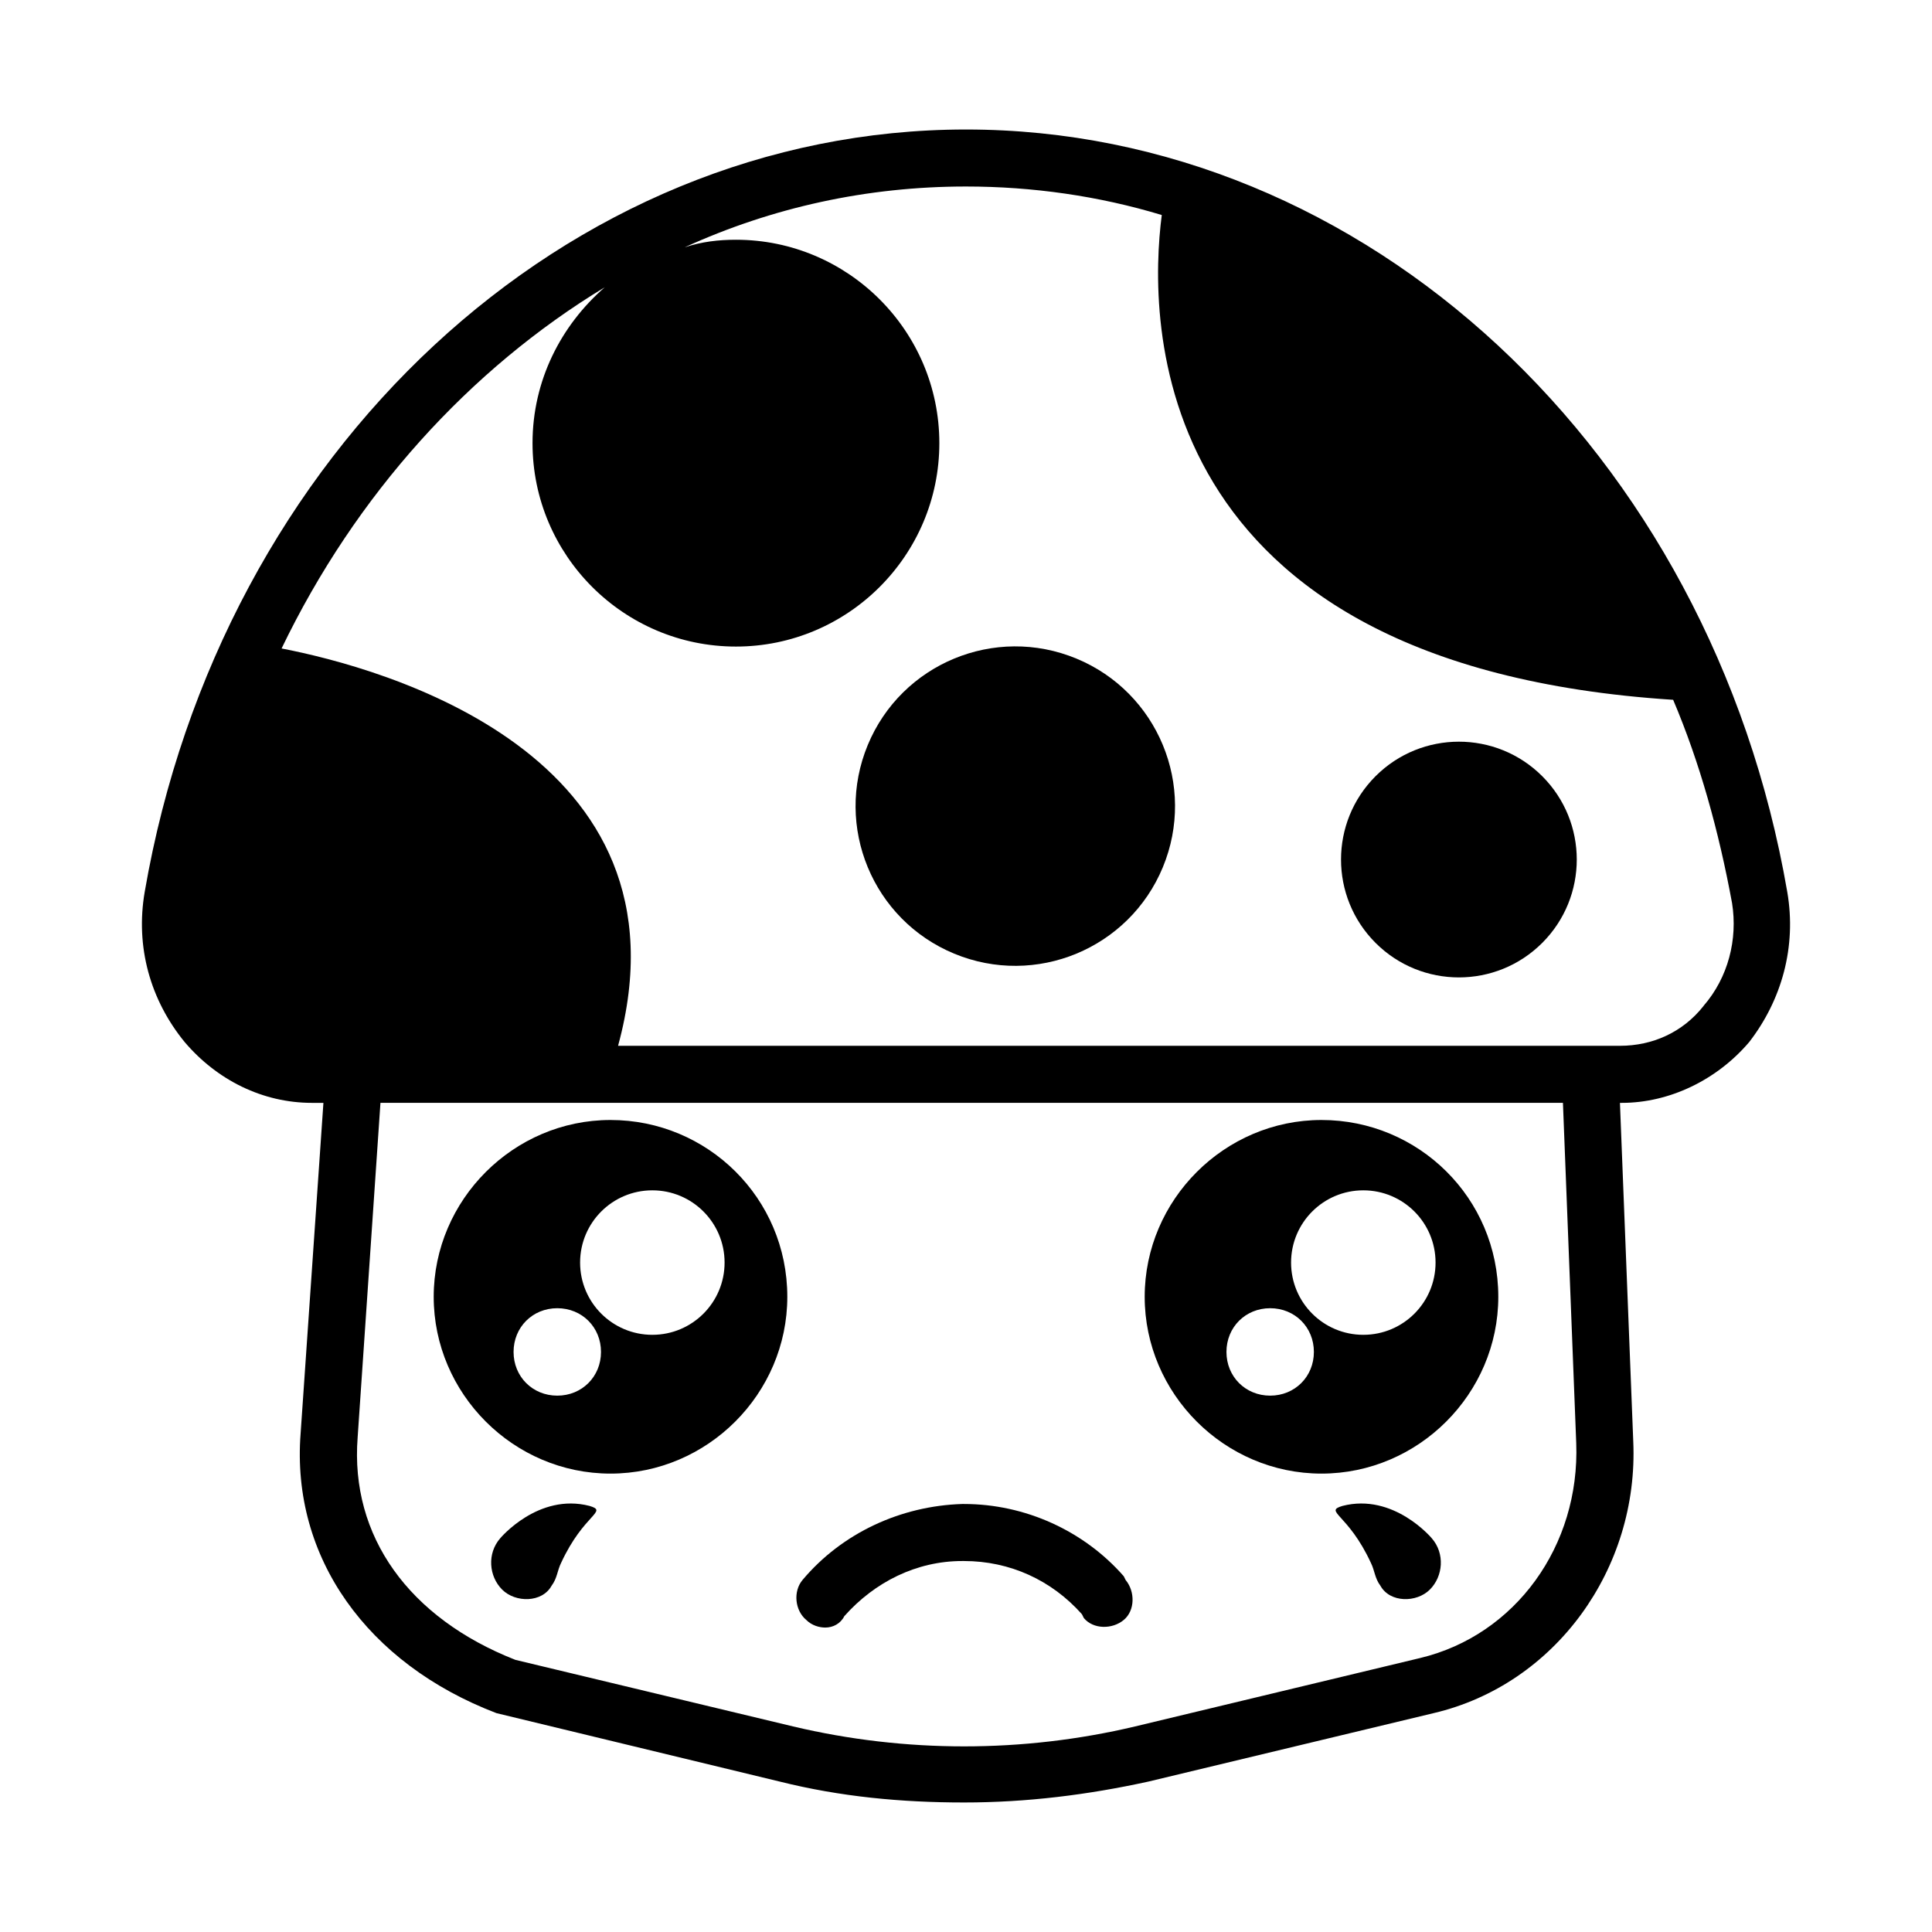 <?xml version="1.0" encoding="UTF-8"?>
<!-- Uploaded to: ICON Repo, www.iconrepo.com, Generator: ICON Repo Mixer Tools -->
<svg fill="#000000" width="800px" height="800px" version="1.1" viewBox="144 144 512 512" xmlns="http://www.w3.org/2000/svg">
 <g>
  <path d="m617.64 380.35c-20.152-116.89-111.85-202.03-217.64-202.03-105.8 0-197.5 85.141-217.65 202.03-2.519 14.609 1.512 28.715 10.582 39.801 8.566 10.078 20.656 16.121 33.754 16.121h3.023l-6.047 87.664c-2.519 32.746 17.633 60.961 51.891 74.059l75.066 18.137c16.121 4.031 32.242 5.543 48.871 5.543 16.625 0 32.746-2.016 48.871-5.543l75.57-18.137c32.242-7.559 54.41-38.289 52.898-72.043l-3.527-89.68h0.504c12.594 0 25.191-6.047 33.754-16.121 8.57-11.086 12.602-25.191 10.082-39.801zm-55.922 146.1c1.008 27.207-16.121 50.883-41.312 56.93l-75.57 18.137c-29.727 7.055-60.961 7.055-90.688 0l-73.555-17.633c-28.215-11.082-43.832-32.746-41.816-58.945l6.047-88.672h313.37zm33.754-115.88c-5.543 7.055-13.602 10.578-22.168 10.578l-265.51 0.004c21.16-77.59-62.977-100.26-89.172-105.3 19.648-40.809 49.879-74.059 85.648-95.723-11.586 10.078-19.145 24.688-19.145 41.312 0 29.727 24.184 53.906 53.906 53.906 29.727 0 53.906-24.184 53.906-53.906 0-29.727-24.184-53.906-53.906-53.906-4.535 0-9.07 0.504-13.602 2.016 23.172-10.586 48.363-16.125 74.562-16.125 17.633 0 35.266 2.519 51.891 7.559-3.527 27.207-5.039 119.4 135.52 128.47 7.055 16.625 12.09 34.762 15.617 53.906 1.516 9.57-1.004 19.645-7.555 27.203z"/>
  <path d="m429.26 318.53c21.594 8.945 31.848 33.703 22.906 55.297-8.945 21.594-33.703 31.848-55.297 22.902-21.594-8.945-31.848-33.699-22.902-55.293s33.699-31.852 55.293-22.906"/>
  <path d="m552.71 349.7c12.199 12.199 12.199 31.977 0 44.176-12.199 12.199-31.977 12.199-44.176 0-12.199-12.199-12.199-31.977 0-44.176 12.199-12.195 31.977-12.195 44.176 0"/>
  <path d="m305.79 440.81c-25.695 0-46.855 21.16-46.855 46.855 0 25.695 21.16 46.855 46.855 46.855 25.695 0 46.855-21.16 46.855-46.855 0-26.199-21.16-46.855-46.855-46.855zm-14.105 73.051c-6.551 0-11.586-5.039-11.586-11.586 0-6.551 5.039-11.586 11.586-11.586 6.551 0 11.586 5.039 11.586 11.586 0 6.547-5.035 11.586-11.586 11.586zm25.191-16.121c-10.578 0-19.145-8.566-19.145-19.145s8.566-19.145 19.145-19.145 19.145 8.566 19.145 19.145-8.566 19.145-19.145 19.145z"/>
  <path d="m494.21 440.81c-25.695 0-46.855 21.16-46.855 46.855 0 25.695 21.16 46.855 46.855 46.855 25.695 0 46.855-21.16 46.855-46.855 0-26.199-21.16-46.855-46.855-46.855zm-13.602 73.051c-6.551 0-11.586-5.039-11.586-11.586 0-6.551 5.039-11.586 11.586-11.586 6.551 0 11.586 5.039 11.586 11.586 0 6.547-5.039 11.586-11.586 11.586zm24.684-16.121c-10.578 0-19.145-8.566-19.145-19.145s8.566-19.145 19.145-19.145 19.145 8.566 19.145 19.145c0.004 10.578-8.562 19.145-19.145 19.145z"/>
  <path d="m507.31 558.2c1.008 2.016 1.008 4.031 2.519 6.047 2.519 4.535 9.574 4.535 13.098 1.008 3.527-3.527 4.031-9.574 0.504-13.602 0 0-10.078-12.09-23.68-8.566-5.035 1.512 1.516 2.012 7.559 15.113z"/>
  <path d="m292.69 558.2c-1.008 2.016-1.008 4.031-2.519 6.047-2.519 4.535-9.574 4.535-13.098 1.008-3.527-3.527-4.031-9.574-0.504-13.602 0 0 10.078-12.09 23.68-8.566 5.035 1.512-1.512 2.012-7.559 15.113z"/>
  <path d="m362.71 575.32c-1.512 0-3.527-0.504-5.039-2.016-3.023-2.519-3.527-7.559-1.008-10.578 10.578-12.594 26.199-19.648 42.32-20.152h0.504c16.121 0 31.738 7.055 42.32 19.145l0.504 1.008c2.519 3.023 2.519 8.062-0.504 10.578-3.023 2.519-8.062 2.519-10.578-0.504l-0.504-1.008c-8.062-9.07-19.145-14.105-31.234-14.105h-0.504c-12.09 0-23.176 5.543-31.234 14.609-1.012 2.016-3.027 3.023-5.043 3.023z"/>
 </g>
</svg>